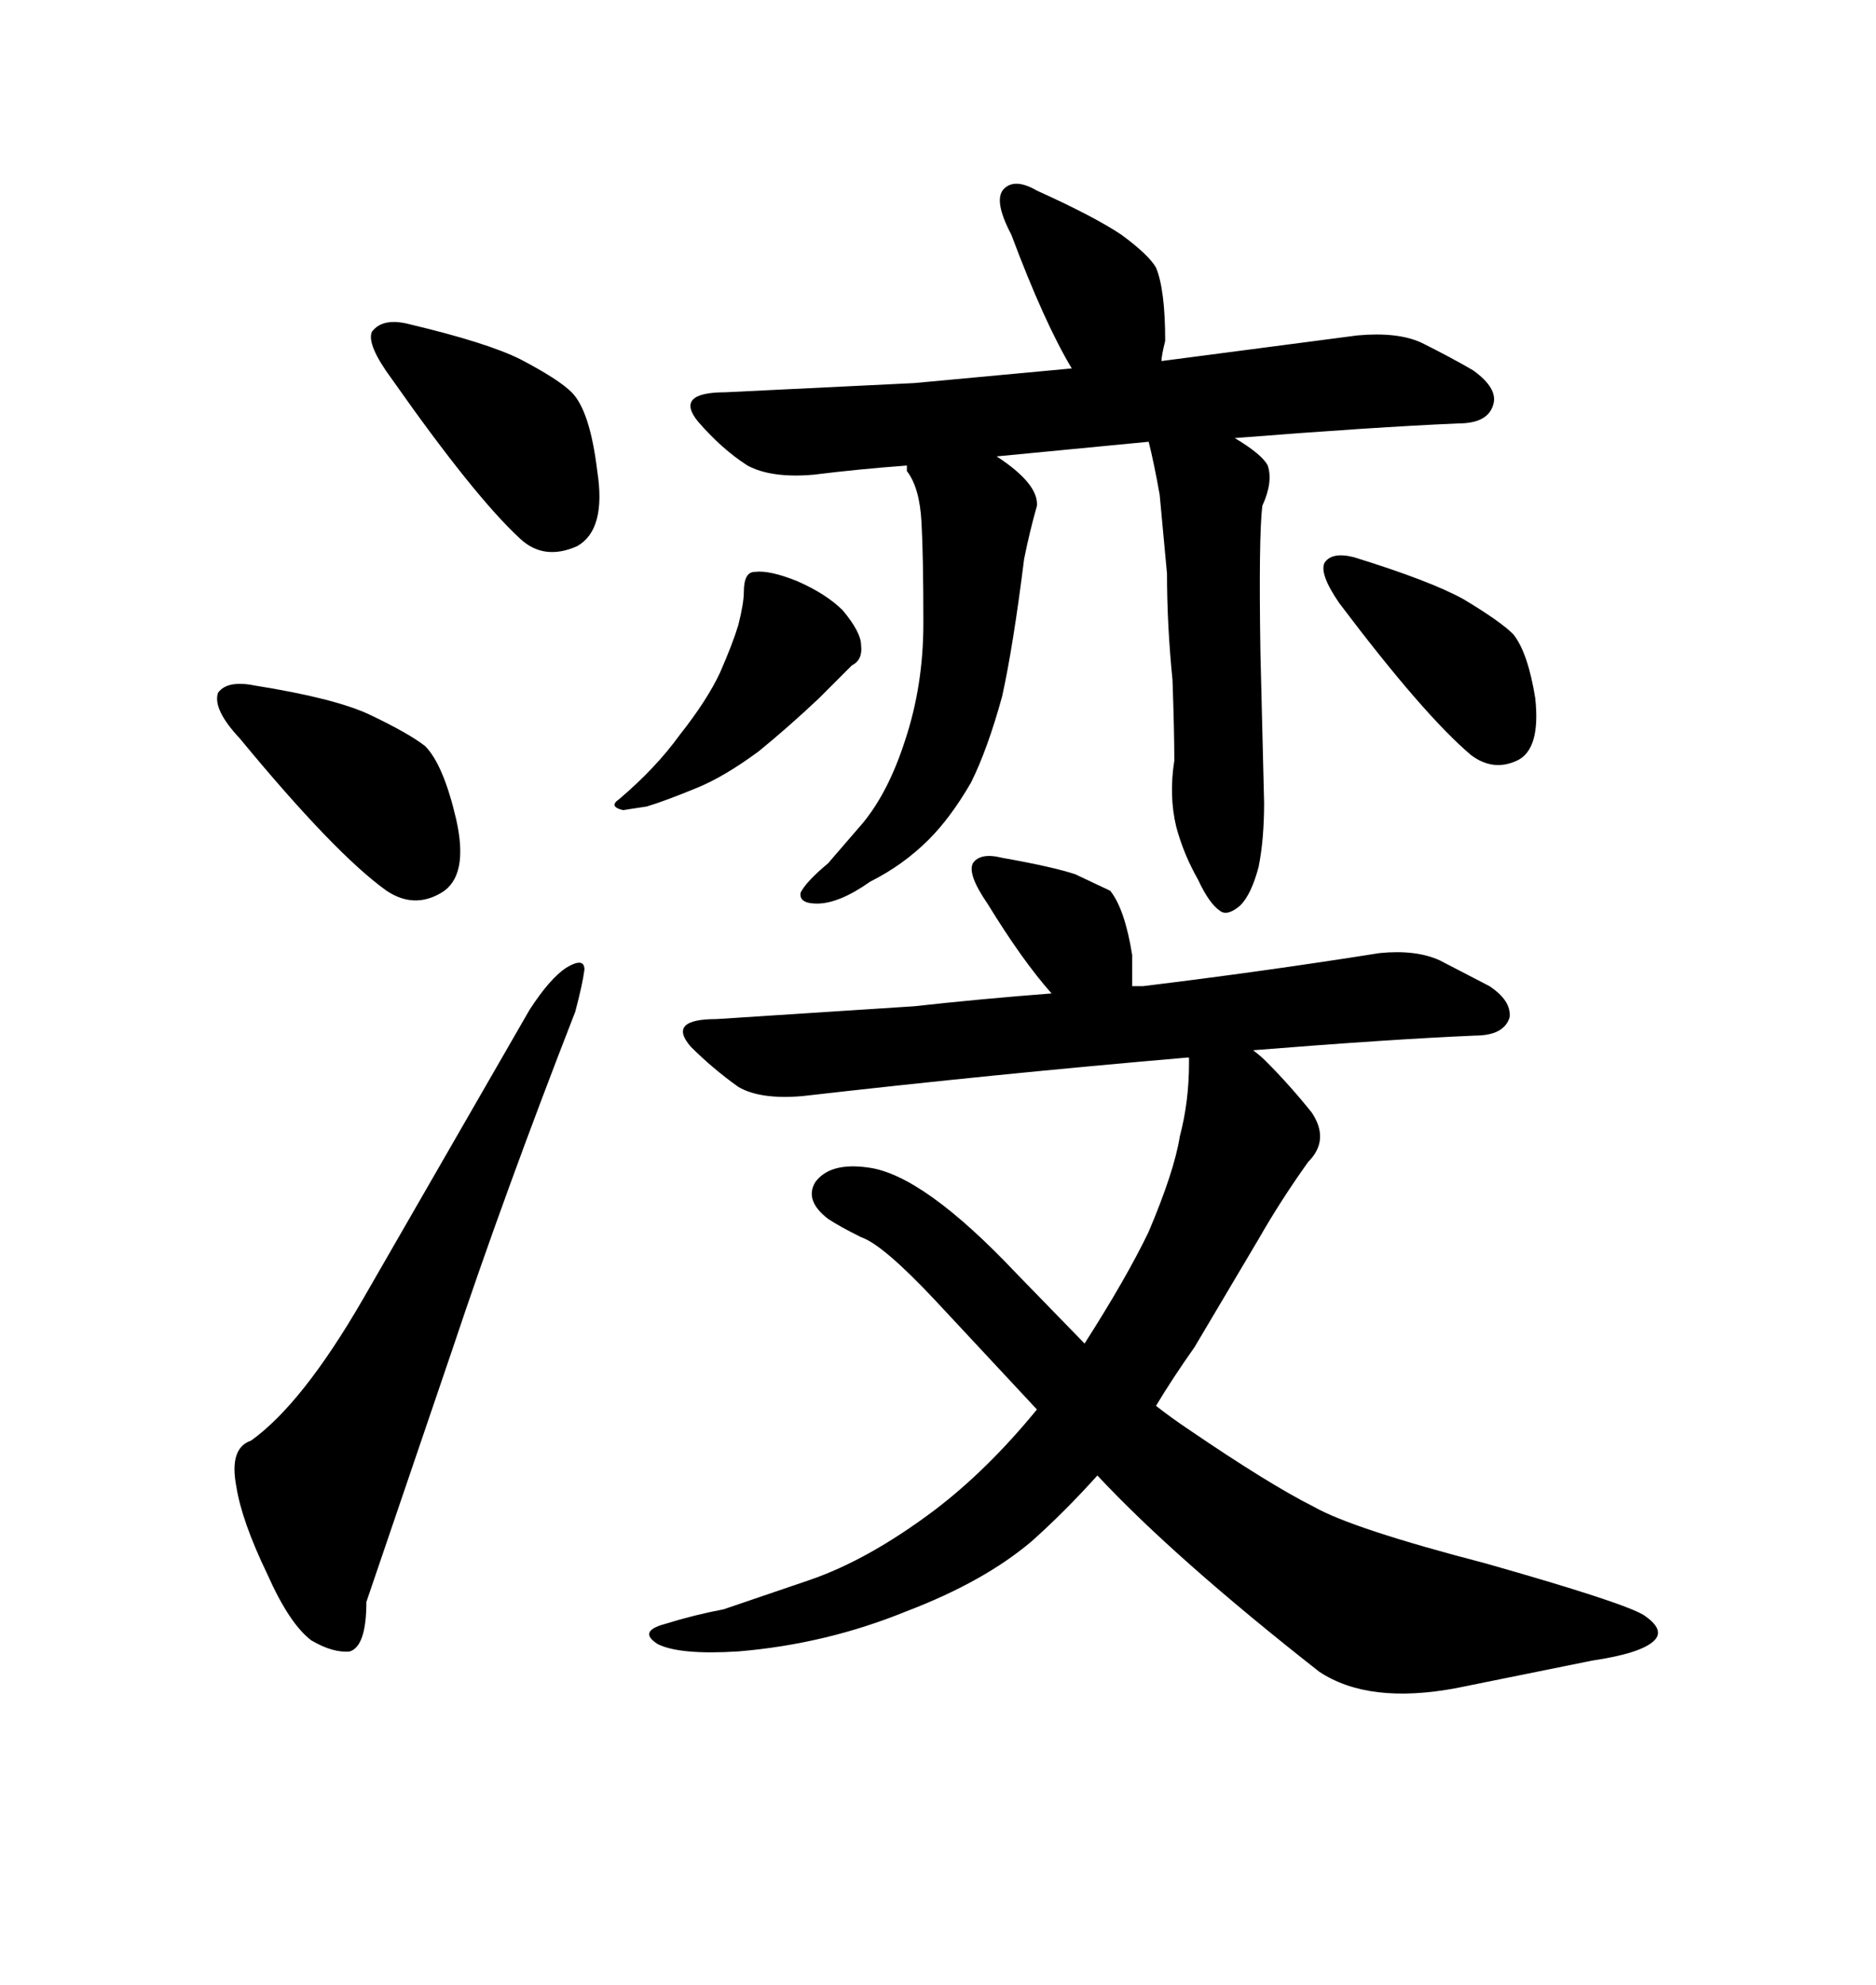 <svg xmlns="http://www.w3.org/2000/svg" xmlns:xlink="http://www.w3.org/1999/xlink" width="300" height="317.285"><path d="M40.14 230.27L40.14 230.27Q48.34 224.41 58.01 207.71L58.01 207.71L84.67 161.43Q87.89 156.45 90.53 154.69L90.53 154.69Q93.46 152.93 93.46 154.98L93.46 154.98Q93.16 157.32 91.99 161.72L91.99 161.72Q80.57 191.02 72.36 215.63L72.36 215.63L58.59 256.05Q58.59 263.09 55.96 263.96L55.96 263.96Q53.32 264.26 49.80 262.21L49.80 262.21Q46.29 259.57 42.77 251.66L42.77 251.66Q38.67 243.16 37.79 237.60L37.79 237.60Q36.62 231.45 40.14 230.27ZM40.72 109.57L40.72 109.57Q53.61 111.62 59.18 114.26L59.18 114.26Q65.33 117.19 67.97 119.24L67.97 119.24Q70.90 122.17 72.95 130.96L72.95 130.96Q75 140.04 70.61 142.68L70.61 142.68Q66.21 145.31 61.82 142.38L61.82 142.38Q53.61 136.52 38.38 118.07L38.38 118.07Q33.98 113.38 34.86 110.74L34.86 110.74Q36.33 108.69 40.72 109.57ZM65.63 51.86L65.63 51.86Q77.93 54.79 83.20 57.42L83.20 57.42Q89.36 60.64 91.41 62.70L91.41 62.70Q94.34 65.63 95.51 75.29L95.51 75.29Q96.97 84.67 92.29 87.30L92.29 87.30Q87.01 89.65 83.20 86.13L83.20 86.13Q75.88 79.39 62.70 60.64L62.70 60.64Q58.59 55.08 59.47 53.03L59.47 53.03Q61.23 50.68 65.63 51.86ZM118.95 94.63L118.95 94.63Q118.95 91.41 120.70 91.41L120.70 91.41Q123.05 91.11 127.44 92.87L127.44 92.87Q132.13 94.92 134.77 97.56L134.77 97.56Q137.70 101.07 137.70 103.13L137.70 103.13Q137.99 105.47 136.23 106.35L136.23 106.35L130.96 111.62Q125.98 116.31 121.29 120.12L121.29 120.12Q115.72 124.22 111.33 125.98L111.33 125.98Q106.35 128.03 103.42 128.91L103.42 128.91L99.61 129.49Q97.27 128.91 99.02 127.73L99.02 127.73Q104.88 122.75 108.69 117.48L108.69 117.48Q113.09 111.91 115.14 107.52L115.14 107.52Q117.19 102.83 118.07 99.90L118.07 99.90Q118.95 96.39 118.95 94.63ZM197.46 70.02L197.46 70.02Q201.86 72.66 202.73 74.41L202.73 74.41Q203.61 77.05 201.86 80.86L201.86 80.86Q201.27 85.84 201.56 104.30L201.56 104.30L202.15 128.32Q202.15 134.18 201.27 138.57L201.27 138.57Q200.10 142.97 198.34 144.73L198.34 144.73Q196.29 146.48 195.12 145.61L195.12 145.61Q193.36 144.43 191.60 140.63L191.60 140.63Q189.26 136.52 188.09 132.13L188.09 132.13Q186.91 127.15 187.79 121.58L187.79 121.58Q187.79 116.89 187.50 108.69L187.50 108.69Q186.62 99.90 186.62 91.70L186.62 91.70L185.45 79.10Q184.57 74.12 183.69 70.61L183.69 70.61L159.38 72.95Q166.11 77.34 165.82 80.86L165.82 80.86Q164.65 84.96 163.77 89.36L163.77 89.36Q162.01 103.42 160.25 111.33L160.25 111.33Q157.91 119.82 155.27 125.10L155.27 125.10Q152.05 130.66 148.54 134.18L148.54 134.18Q144.43 138.28 139.16 140.92L139.16 140.92Q134.18 144.43 130.66 144.43L130.66 144.43Q127.73 144.43 128.03 142.68L128.03 142.68Q128.91 140.92 132.42 137.99L132.42 137.99L137.99 131.54Q142.09 126.56 144.73 118.36L144.73 118.36Q147.66 109.57 147.66 99.61L147.66 99.61Q147.66 88.77 147.36 83.50L147.36 83.50Q147.07 77.93 145.02 75.29L145.02 75.29L145.02 74.41Q137.11 75 130.08 75.88L130.08 75.88Q123.34 76.46 119.53 74.41L119.53 74.41Q115.43 71.78 111.62 67.38L111.62 67.38Q107.81 62.70 116.02 62.70L116.02 62.70L146.19 61.23L171.39 58.89Q166.99 51.56 161.72 37.50L161.72 37.50Q158.79 31.93 160.55 30.18L160.55 30.18Q162.30 28.42 165.82 30.47L165.82 30.47Q174.90 34.57 179.30 37.50L179.30 37.50Q183.69 40.72 184.86 42.77L184.86 42.77Q186.33 46.29 186.33 54.49L186.33 54.49Q185.74 56.84 185.74 57.71L185.74 57.71L217.09 53.61Q223.54 53.03 227.34 54.79L227.34 54.79Q232.03 57.13 235.55 59.18L235.55 59.18Q239.65 62.11 238.77 64.75L238.77 64.75Q237.89 67.68 233.20 67.68L233.20 67.68Q219.73 68.26 197.46 70.02ZM216.50 89.06L216.50 89.06Q228.81 92.87 234.08 95.80L234.08 95.80Q239.94 99.32 241.99 101.37L241.99 101.37Q244.34 104.30 245.51 111.62L245.51 111.62Q246.39 119.82 242.58 121.58L242.58 121.58Q238.77 123.34 235.25 120.70L235.25 120.70Q227.64 114.26 214.16 96.39L214.16 96.39Q210.94 91.70 211.82 89.94L211.82 89.94Q212.99 88.18 216.50 89.06ZM128.32 175.20L128.32 175.20Q121.58 175.78 118.07 173.73L118.07 173.73Q113.96 170.80 110.45 167.29L110.45 167.29Q106.64 162.89 114.55 162.89L114.55 162.89L146.19 160.84Q156.74 159.67 168.16 158.79L168.16 158.79Q163.48 153.52 157.91 144.43L157.91 144.43Q154.69 139.75 155.57 137.99L155.57 137.99Q156.74 136.23 160.25 137.11L160.25 137.11Q168.46 138.57 171.97 139.75L171.97 139.75L177.54 142.38Q179.88 145.31 181.05 152.64L181.05 152.64L181.05 157.62L182.81 157.62Q202.15 155.27 220.61 152.34L220.61 152.34Q226.46 151.76 230.27 153.52L230.27 153.52L238.18 157.62Q241.70 159.96 241.41 162.60L241.41 162.60Q240.53 165.53 235.84 165.53L235.84 165.53Q222.36 166.11 200.39 167.87L200.39 167.87Q201.56 168.75 202.44 169.63L202.44 169.63Q206.25 173.44 209.77 177.83L209.77 177.83Q212.70 182.23 209.18 185.74L209.18 185.74Q204.79 191.89 201.27 198.05L201.27 198.05L191.02 215.33Q187.50 220.31 184.86 224.71L184.86 224.71Q187.50 226.76 190.14 228.52L190.14 228.52Q203.03 237.30 210.06 240.82L210.06 240.82Q216.21 244.34 237.60 249.90L237.60 249.90Q259.28 256.05 262.79 258.11L262.79 258.11Q266.31 260.45 264.55 262.21L264.55 262.21Q262.50 264.26 254.59 265.43L254.59 265.43L232.91 269.82Q218.85 272.46 210.94 267.19L210.94 267.19Q187.79 249.02 175.49 235.84L175.49 235.84Q170.21 241.70 164.94 246.39L164.94 246.39Q157.32 252.83 145.02 257.52L145.02 257.52Q132.13 262.79 118.07 263.96L118.07 263.96Q108.69 264.55 105.18 262.79L105.18 262.79Q101.95 260.74 106.35 259.57L106.35 259.57Q111.04 258.11 115.72 257.23L115.72 257.23L129.49 252.54Q138.87 249.32 149.41 241.41L149.41 241.41Q157.91 234.96 165.82 225.29L165.82 225.29L149.71 208.01Q141.21 198.93 137.70 197.75L137.70 197.75Q134.18 196.00 132.42 194.82L132.42 194.82Q128.61 191.89 130.37 188.96L130.37 188.96Q132.71 185.74 138.87 186.62L138.87 186.62Q147.66 187.79 162.60 203.61L162.60 203.61L173.44 214.75Q180.18 204.20 183.69 196.88L183.69 196.88Q187.79 187.21 188.67 181.64L188.67 181.64Q190.14 176.07 190.14 169.92L190.14 169.92L190.14 169.04L189.84 169.04Q159.08 171.68 128.32 175.20Z"/></svg>